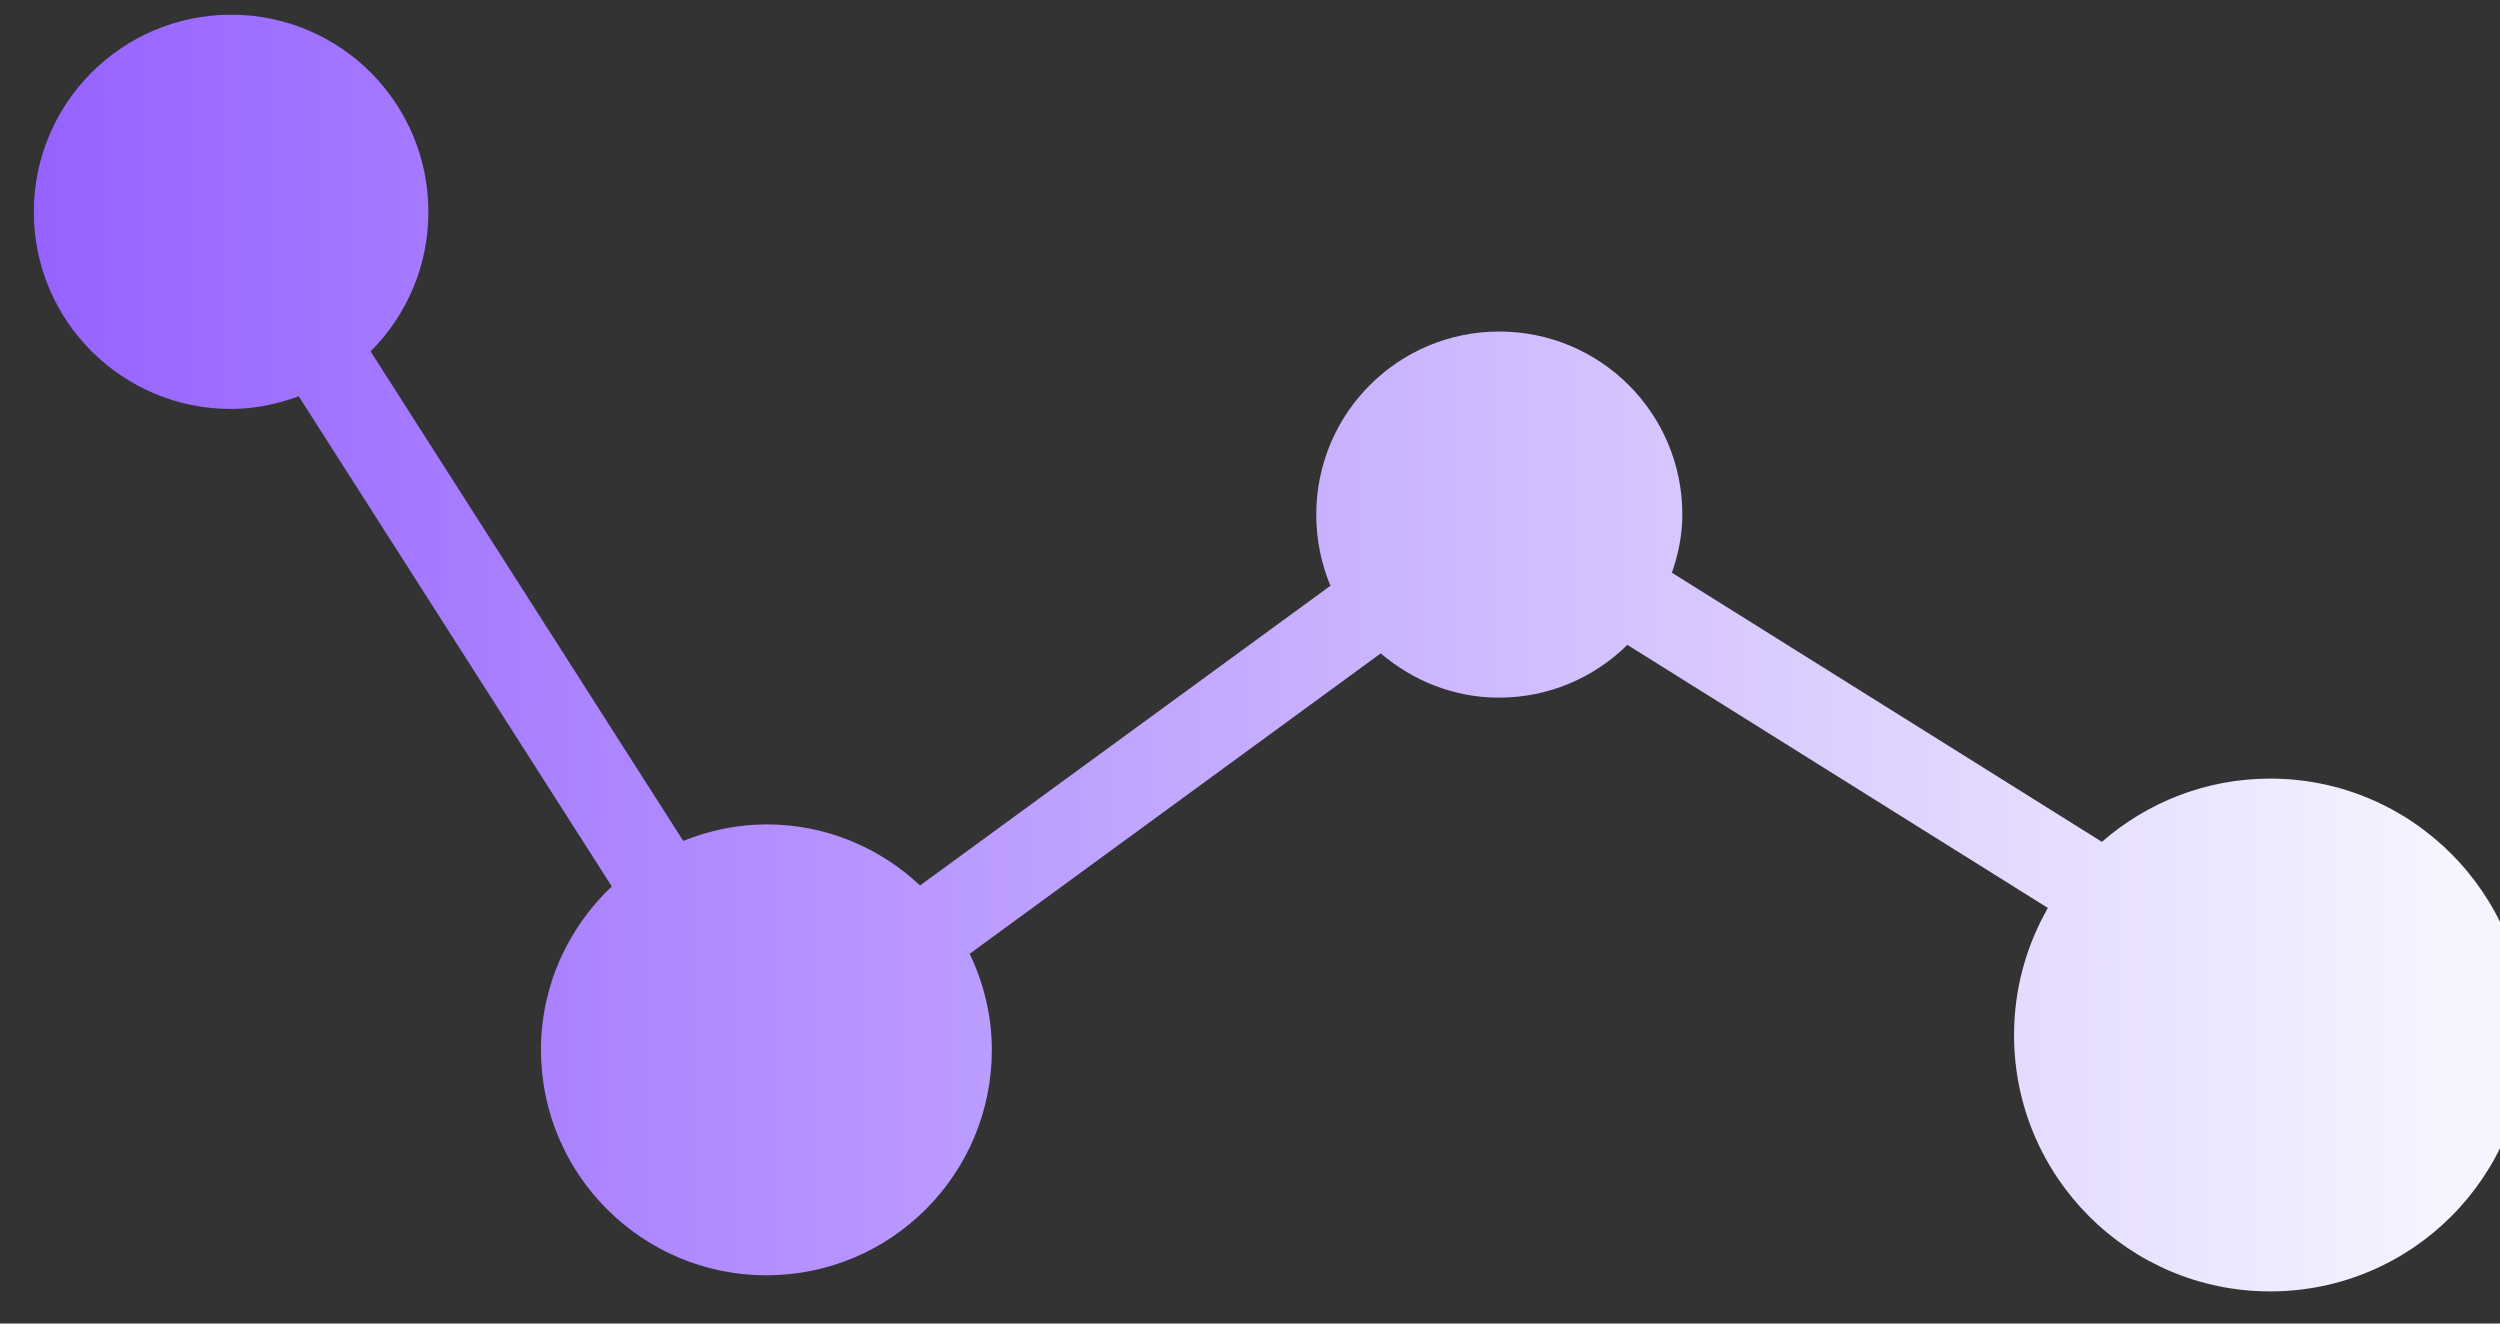 <svg width="34" height="18" viewBox="0 0 34 18" fill="none" xmlns="http://www.w3.org/2000/svg">
<rect x="0" y="0" width="34" height="18" fill="#333333" stroke="none"/>
<path d="M3.143 5.562C3.47 5.562 3.775 5.493 4.063 5.39L8.32 12.055C7.731 12.614 7.357 13.401 7.357 14.278C7.357 15.968 8.729 17.344 10.423 17.344C12.117 17.344 13.489 15.972 13.489 14.278C13.489 13.809 13.377 13.371 13.188 12.971L18.778 8.886C19.212 9.256 19.771 9.488 20.386 9.488C21.066 9.488 21.685 9.213 22.132 8.77L27.851 12.348C27.559 12.859 27.391 13.448 27.391 14.076C27.391 16.003 28.952 17.563 30.874 17.563C32.8 17.563 34.357 16.003 34.357 14.076C34.357 12.15 32.796 10.589 30.874 10.589C29.997 10.589 29.197 10.916 28.586 11.449L22.738 7.789C22.824 7.54 22.88 7.278 22.88 6.998C22.88 5.622 21.767 4.509 20.39 4.509C19.015 4.509 17.901 5.622 17.901 6.998C17.901 7.342 17.97 7.669 18.094 7.966L12.513 12.042C11.967 11.53 11.236 11.212 10.427 11.212C10.027 11.212 9.645 11.294 9.292 11.436L5.04 4.779C5.525 4.294 5.826 3.623 5.826 2.883C5.826 1.4 4.627 0.2 3.143 0.2C1.664 0.2 0.46 1.4 0.46 2.883C0.46 4.362 1.66 5.562 3.143 5.562Z" fill="url(#paint0_linear_51_265)"/>
<defs>
<linearGradient id="paint0_linear_51_265" x1="33.196" y1="8.882" x2="-1.63" y2="8.882" gradientUnits="userSpaceOnUse">
<stop stop-color="#F5F4FF"/>
<stop offset="1" stop-color="#8F59FF"/>
</linearGradient>
</defs>
</svg>
